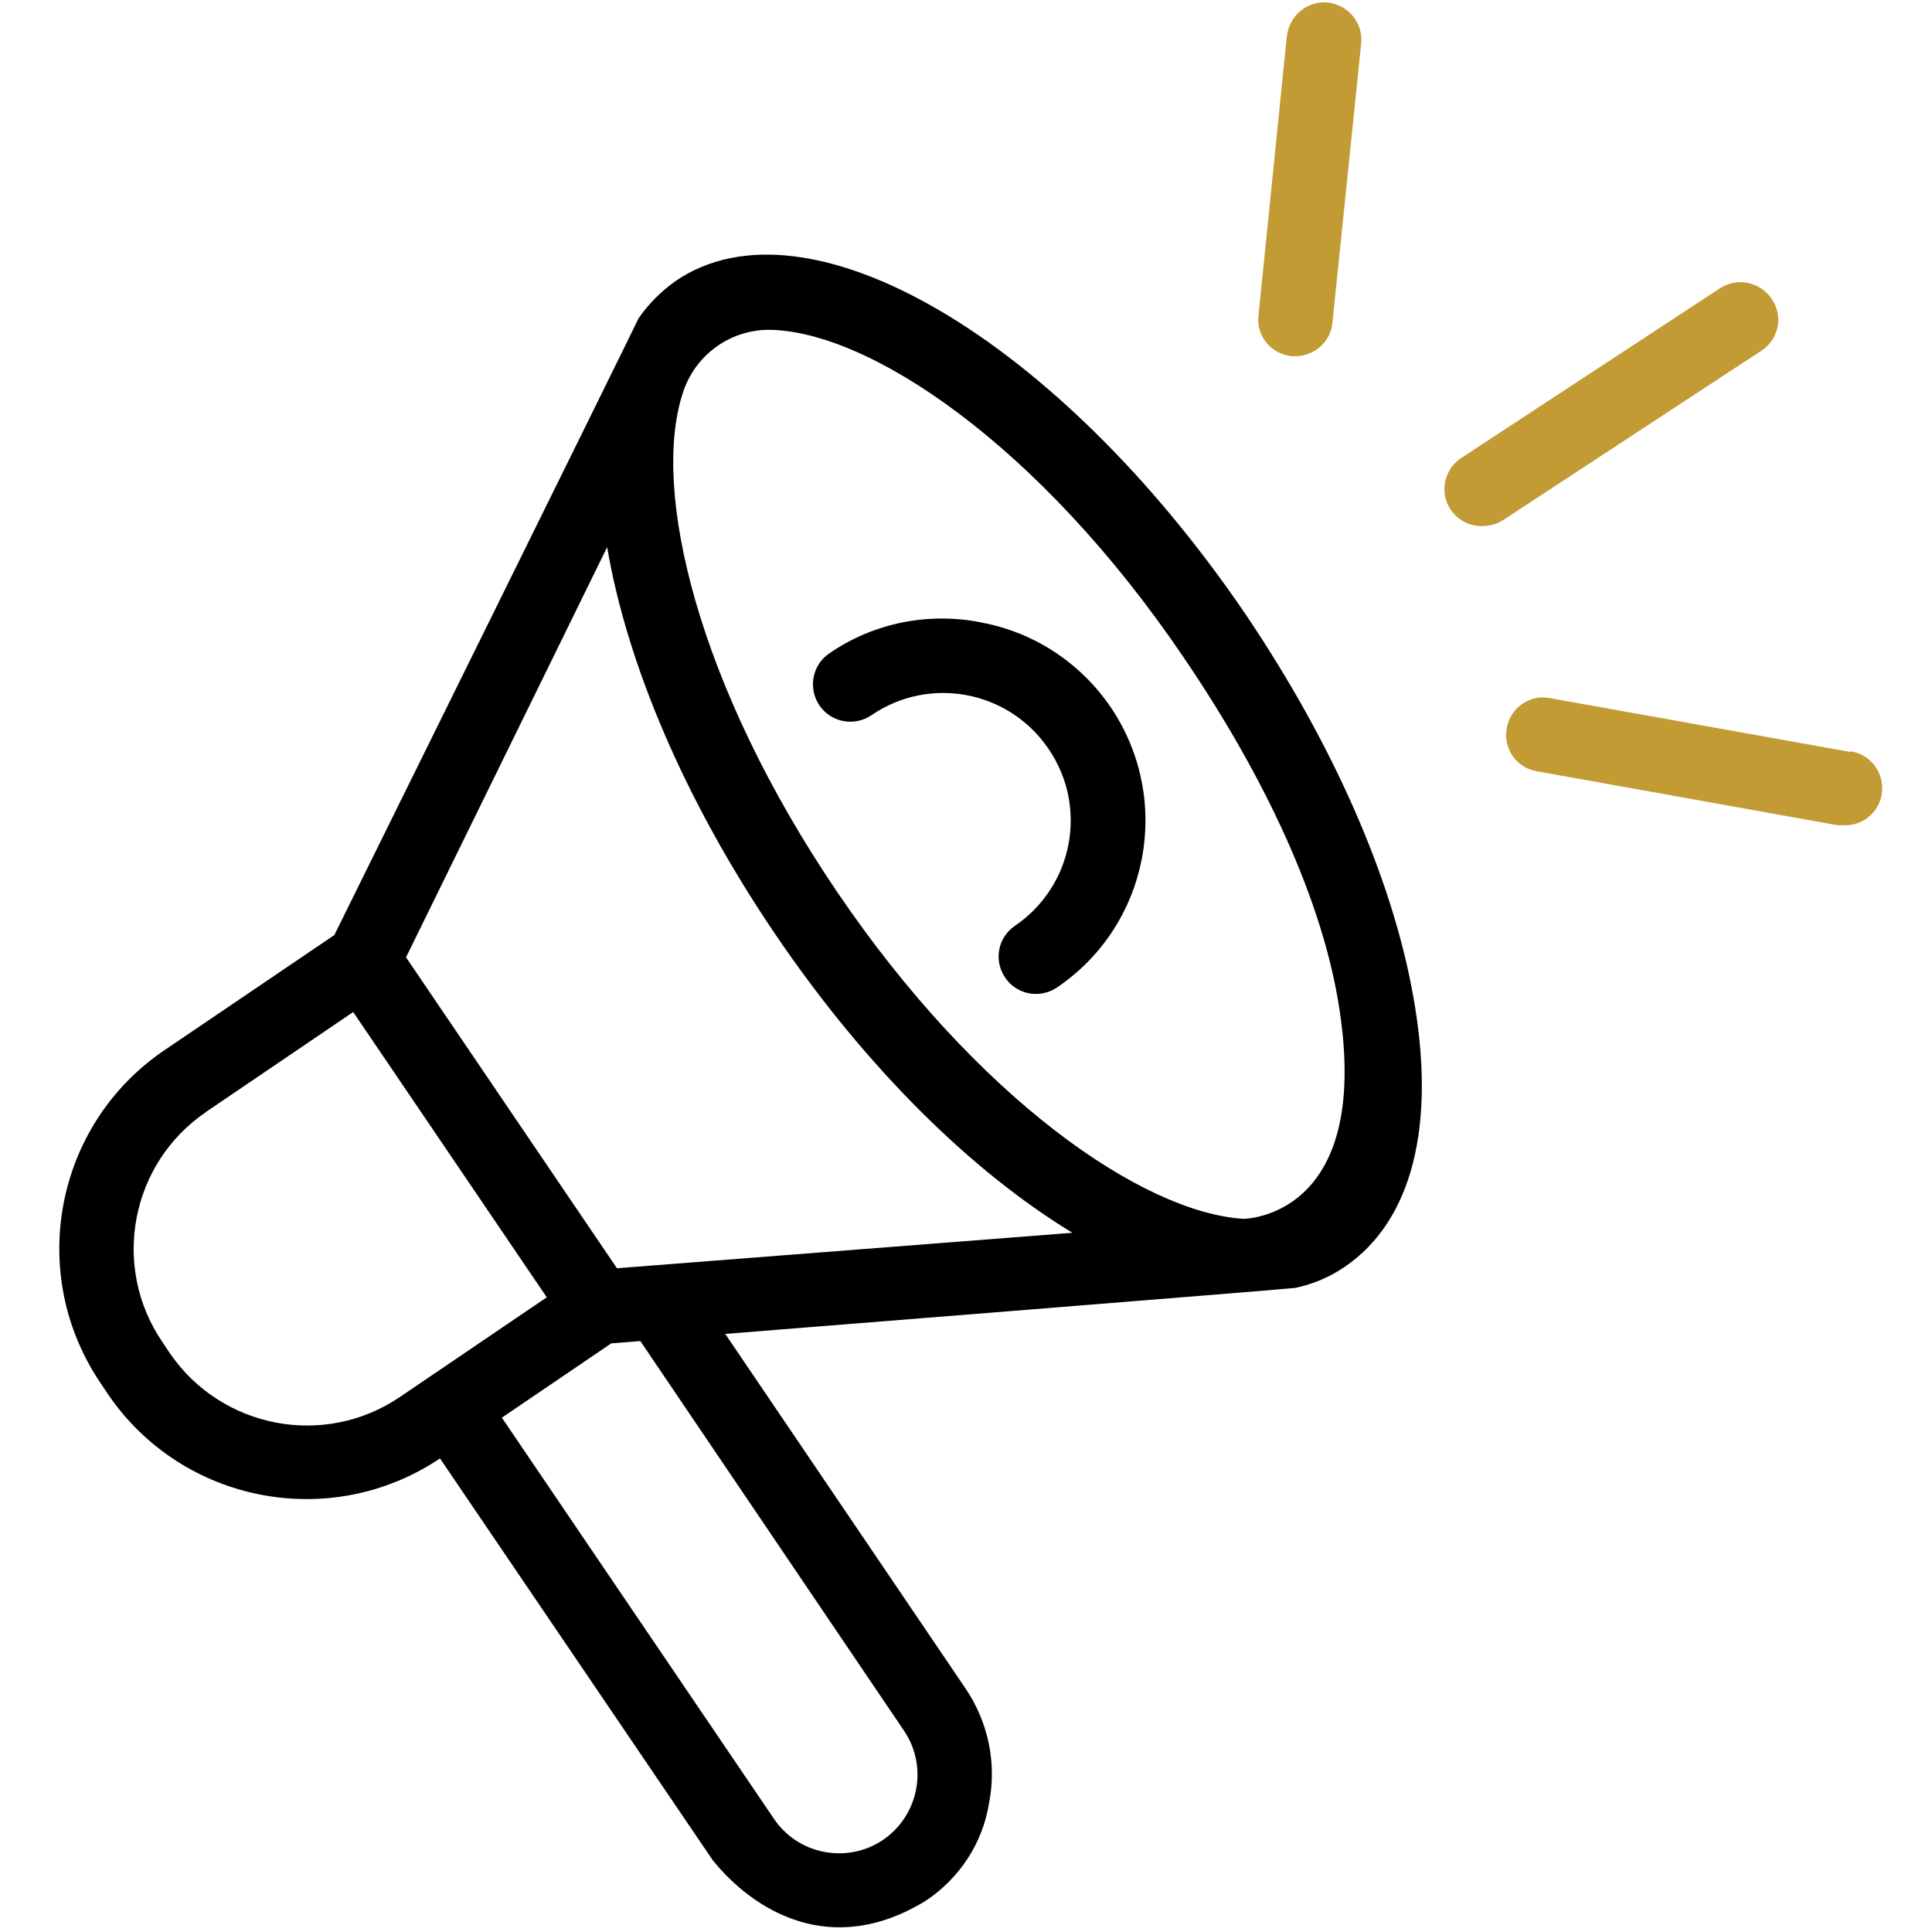 <?xml version="1.0" encoding="utf-8"?>
<!-- Generator: Adobe Illustrator 25.4.1, SVG Export Plug-In . SVG Version: 6.00 Build 0)  -->
<svg version="1.1" id="分離模式" xmlns="http://www.w3.org/2000/svg" xmlns:xlink="http://www.w3.org/1999/xlink" x="0px"
	 y="0px" viewBox="0 0 512 512" style="enable-background:new 0 0 512 512;" xml:space="preserve">
<style type="text/css">
	.st0{fill:#C29B35;}
</style>
<g>
	<path d="M330.1,162.8C280.3,89.6,213.8,50.6,179,74.5c-3.8,2.7-7.2,6.1-9.8,9.9c0,0.3-80.6,163.4-80.6,163.4l-45,30.5
		c-29.1,19.7-36.6,59.3-16.9,88.3c0,0,0,0,0,0l2,3c19.7,28.8,59,36.3,87.9,16.9L188.9,493c10.6,13.1,31.1,26.2,56.3,10.8
		c9-5.9,15.2-15.3,16.9-25.9c2.1-10.6-0.2-21.5-6.2-30.4l-63.7-94c0,0,150.6-12,151.1-12.2c4.7-1,9.2-2.9,13.1-5.6
		c17.9-12.2,24.3-37.6,18.1-71.8C368.9,232.5,353.1,196.9,330.1,162.8L330.1,162.8z M45,358.6l-2-3c-13.6-20-8.4-47.3,11.6-60.9
		c0,0,0,0,0.1-0.1l38.9-26.4l51.3,75.6L106,370.2C86,383.8,58.7,378.6,45,358.6C45,358.6,45,358.6,45,358.6z M239.6,458.7
		c6.4,9.5,3.9,22.4-5.6,28.9c-9.5,6.4-22.5,3.9-28.9-5.6L133,375.7l29-19.7l7.7-0.6L239.6,458.7z M163.5,336.1l-55.9-82.4L160.9,145
		c5.2,30.6,20.3,66.8,44.5,102.5s52.3,63.1,78.8,79.2L163.5,336.1z M329.5,323c-26.9-1.7-70.7-32.1-107.7-86.7
		S172.6,130,180.9,104.3c3.1-9.9,12.1-16.7,22.5-16.9c26.7,0,72.1,30.5,110.2,86.7c21.5,31.6,37.1,64.7,41.4,93.6
		C363.4,323,329.5,323,329.5,323z"/>
	<path d="M259.8,164.9c-13.9-2.7-28.4,0.2-40.1,8.3c-4.5,3.1-5.6,9.3-2.5,13.8c3.1,4.5,9.3,5.6,13.8,2.5l0,0
		c15.4-10.5,36.4-6.5,46.9,9c10.5,15.4,6.5,36.4-9,46.9c-4.5,3.1-5.6,9.2-2.5,13.7c1.8,2.7,4.9,4.3,8.1,4.3c2,0,4-0.6,5.6-1.7
		c24.4-16.5,30.8-49.7,14.3-74.2c-8-11.8-20.3-19.9-34.2-22.5L259.8,164.9z"/>
	<path class="st0" d="M342.3,94.4h1c5,0,9.3-3.8,9.8-8.8l7.6-73.8c0.7-5.4-3.1-10.3-8.5-11.1c-5.4-0.7-10.3,3.1-11.1,8.5
		c0,0.2,0,0.4-0.1,0.6l-7.5,73.9C332.9,89,336.8,93.8,342.3,94.4L342.3,94.4z"/>
	<path class="st0" d="M469.5,79.2c-3-4.5-9.1-5.8-13.7-2.8l-68.6,45c-4.5,3-5.8,9.1-2.8,13.6c1.9,2.8,5,4.5,8.4,4.4
		c2,0,3.9-0.5,5.6-1.6l68.6-45C471.5,89.7,472.6,83.6,469.5,79.2L469.5,79.2z"/>
	<path class="st0" d="M490.5,199.3L410.7,185c-5.4-1-10.5,2.6-11.4,8c-1,5.4,2.6,10.5,8,11.4l79.7,14.3h1.7c5.4,0.2,10-4.1,10.1-9.6
		c0.1-5-3.5-9.3-8.4-10L490.5,199.3z"/>
</g>
</svg>
